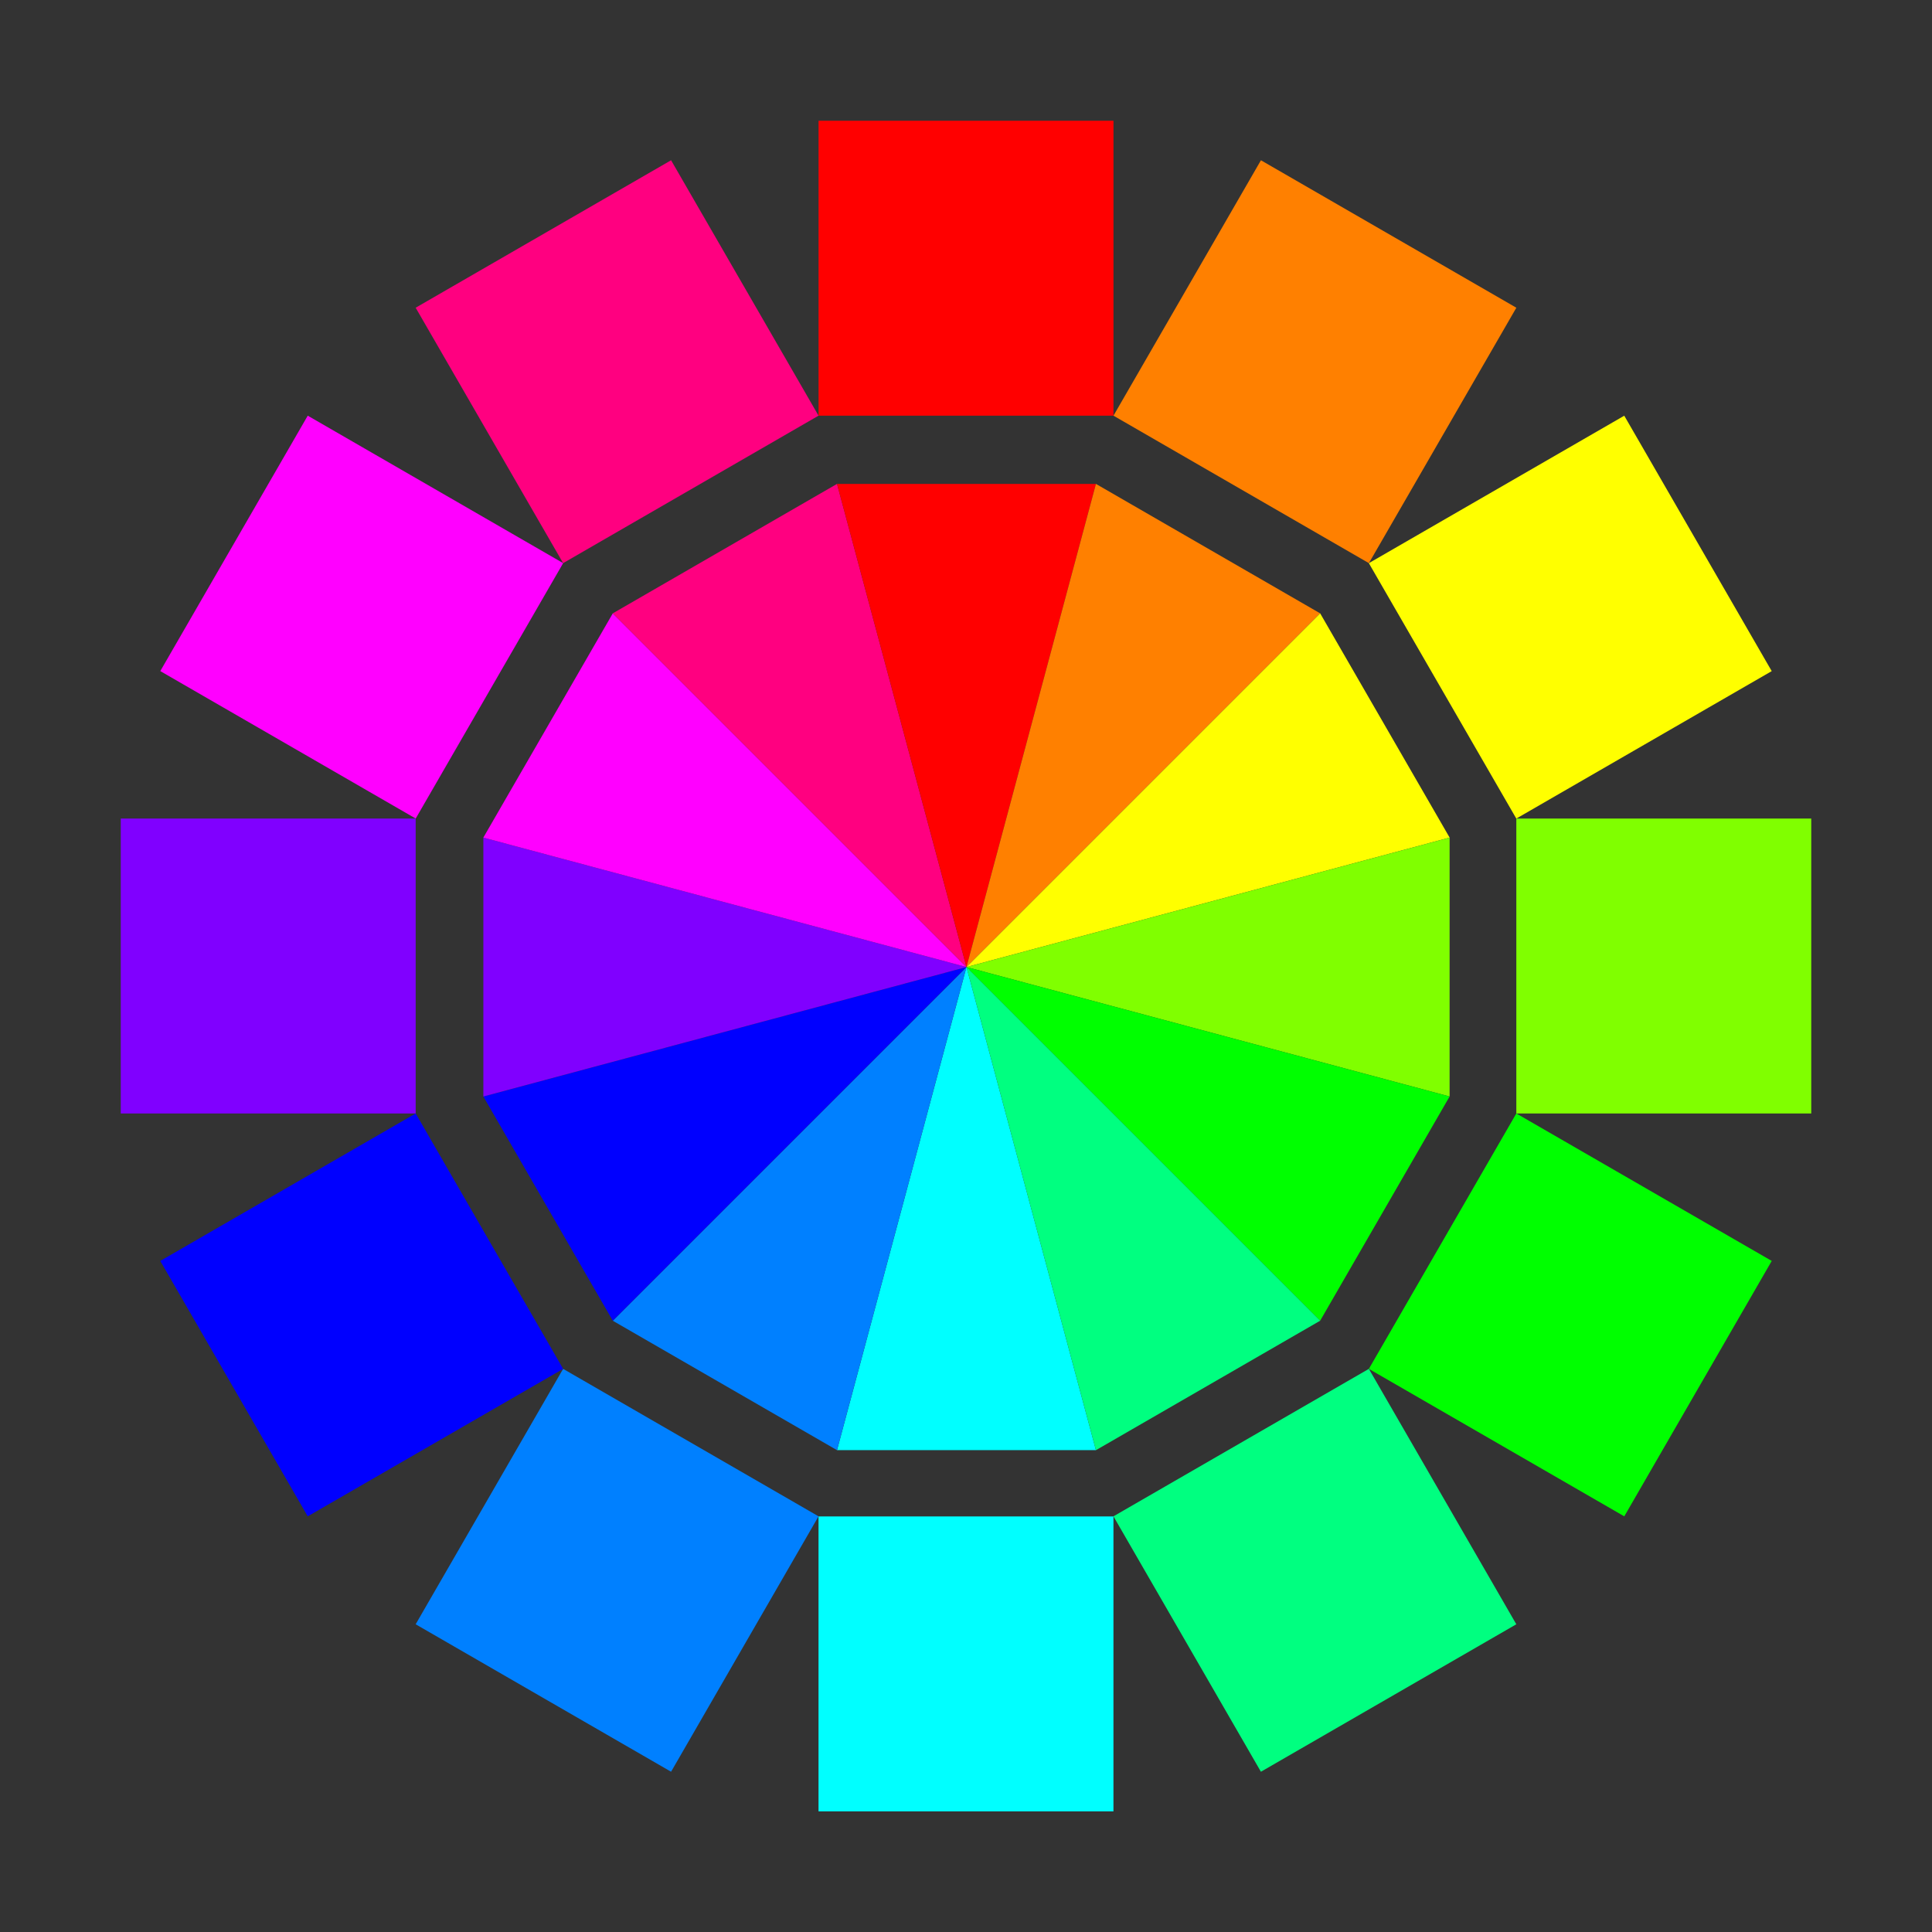 <?xml version="1.0" encoding="UTF-8" standalone="no"?>
<!-- Created with Inkscape (http://www.inkscape.org/) -->
<svg xmlns:inkscape="http://www.inkscape.org/namespaces/inkscape" xmlns:rdf="http://www.w3.org/1999/02/22-rdf-syntax-ns#" xmlns="http://www.w3.org/2000/svg" xmlns:cc="http://web.resource.org/cc/" xmlns:dc="http://purl.org/dc/elements/1.1/" xmlns:svg="http://www.w3.org/2000/svg" xmlns:sodipodi="http://sodipodi.sourceforge.net/DTD/sodipodi-0.dtd" xmlns:ns1="http://sozi.baierouge.fr" xmlns:xlink="http://www.w3.org/1999/xlink" id="svg2" viewBox="0 0 720 720" version="1.1" inkscape:version="0.91 r13725">
  <rect x="0" y="0" width="720" height="720" fill="#333333" stroke="none"/>
  <g id="layer1" transform="translate(0 -332.36)">
    <g id="g2939">
      <rect id="rect3093" style="fill:#ff0000" height="109.91" width="109.91" y="377.36" x="305.05"/>
      <rect id="rect3095" style="fill:#ff8000" transform="rotate(30)" height="109.91" width="109.91" y="104.6" x="603"/>
      <rect id="rect3097" style="fill:#ffff00" transform="rotate(60.001)" height="109.91" width="109.91" y="-280.59" x="724.65"/>
      <rect id="rect3099" style="fill:#80ff00" transform="rotate(90)" height="109.91" width="109.91" y="-675" x="637.41"/>
      <rect id="rect3101" style="fill:#00ff00" transform="rotate(120)" height="109.91" width="109.91" y="-972.95" x="364.65"/>
      <rect id="rect3103" style="fill:#00ff80" transform="rotate(150)" height="109.91" width="109.91" y="-1094.6" x="-20.542"/>
      <rect id="rect3105" style="fill:#00ffff" transform="scale(-1)" height="109.91" width="109.91" y="-1007.4" x="-414.95"/>
      <rect id="rect3107" style="fill:#0080ff" transform="rotate(210)" height="109.91" width="109.91" y="-734.6" x="-712.9"/>
      <rect id="rect3109" style="fill:#0000ff" transform="rotate(240)" height="109.91" width="109.91" y="-349.41" x="-834.56"/>
      <rect id="rect3111" style="fill:#8000ff" transform="rotate(-90)" height="109.91" width="109.91" y="45" x="-747.32"/>
      <rect id="rect3113" style="fill:#ff00ff" transform="rotate(-60.001)" height="109.91" width="109.91" y="342.95" x="-474.56"/>
      <rect id="rect3115" style="fill:#ff0080" transform="rotate(-30)" height="109.91" width="109.91" y="464.6" x="-89.366"/>
    </g>
    <g id="g2925" transform="matrix(1.696 0 0 1.696 -243.36 -585.43)">
      <path id="path2901" style="fill:#00ffff" d="m355.86 753.64 28.446 106.16-56.893-0 28.446-106.16z"/>
      <path id="path2903" style="fill:#0080ff" d="m355.86 753.64-28.45 106.16-49.27-28.44 77.72-77.72z"/>
      <path id="path2905" style="fill:#0000ff" d="m355.86 753.64-77.72 77.72-28.44-49.27 106.16-28.45z"/>
      <path id="path2907" style="fill:#8000ff" d="m355.86 753.64-106.16 28.446 0-56.893 106.16 28.446z"/>
      <path id="path2909" style="fill:#ff00ff" d="m355.86 753.64-106.16-28.446 28.446-49.271 77.717 77.717z"/>
      <path id="path2911" style="fill:#ff0080" d="m355.86 753.64-77.717-77.717 49.271-28.446 28.446 106.16z"/>
      <path id="path2913" style="fill:#ff0000" d="m355.86 753.64-28.446-106.16 56.893 0-28.446 106.16z"/>
      <path id="path2915" style="fill:#ff8000" d="m355.86 753.64 28.446-106.16 49.271 28.446-77.717 77.717z"/>
      <path id="path2917" style="fill:#ffff00" d="m355.86 753.64 77.717-77.717 28.446 49.271-106.16 28.446z"/>
      <path id="path2919" style="fill:#80ff00" d="m355.86 753.64 106.16-28.446-0 56.893-106.16-28.446z"/>
      <path id="path2921" style="fill:#00ff00" d="m355.86 753.64 106.16 28.446-28.446 49.271-77.717-77.717z"/>
      <path id="path2923" style="fill:#00ff80" d="m355.86 753.64 77.717 77.717-49.271 28.446-28.446-106.16z"/>
    </g>
  </g>
</svg>
